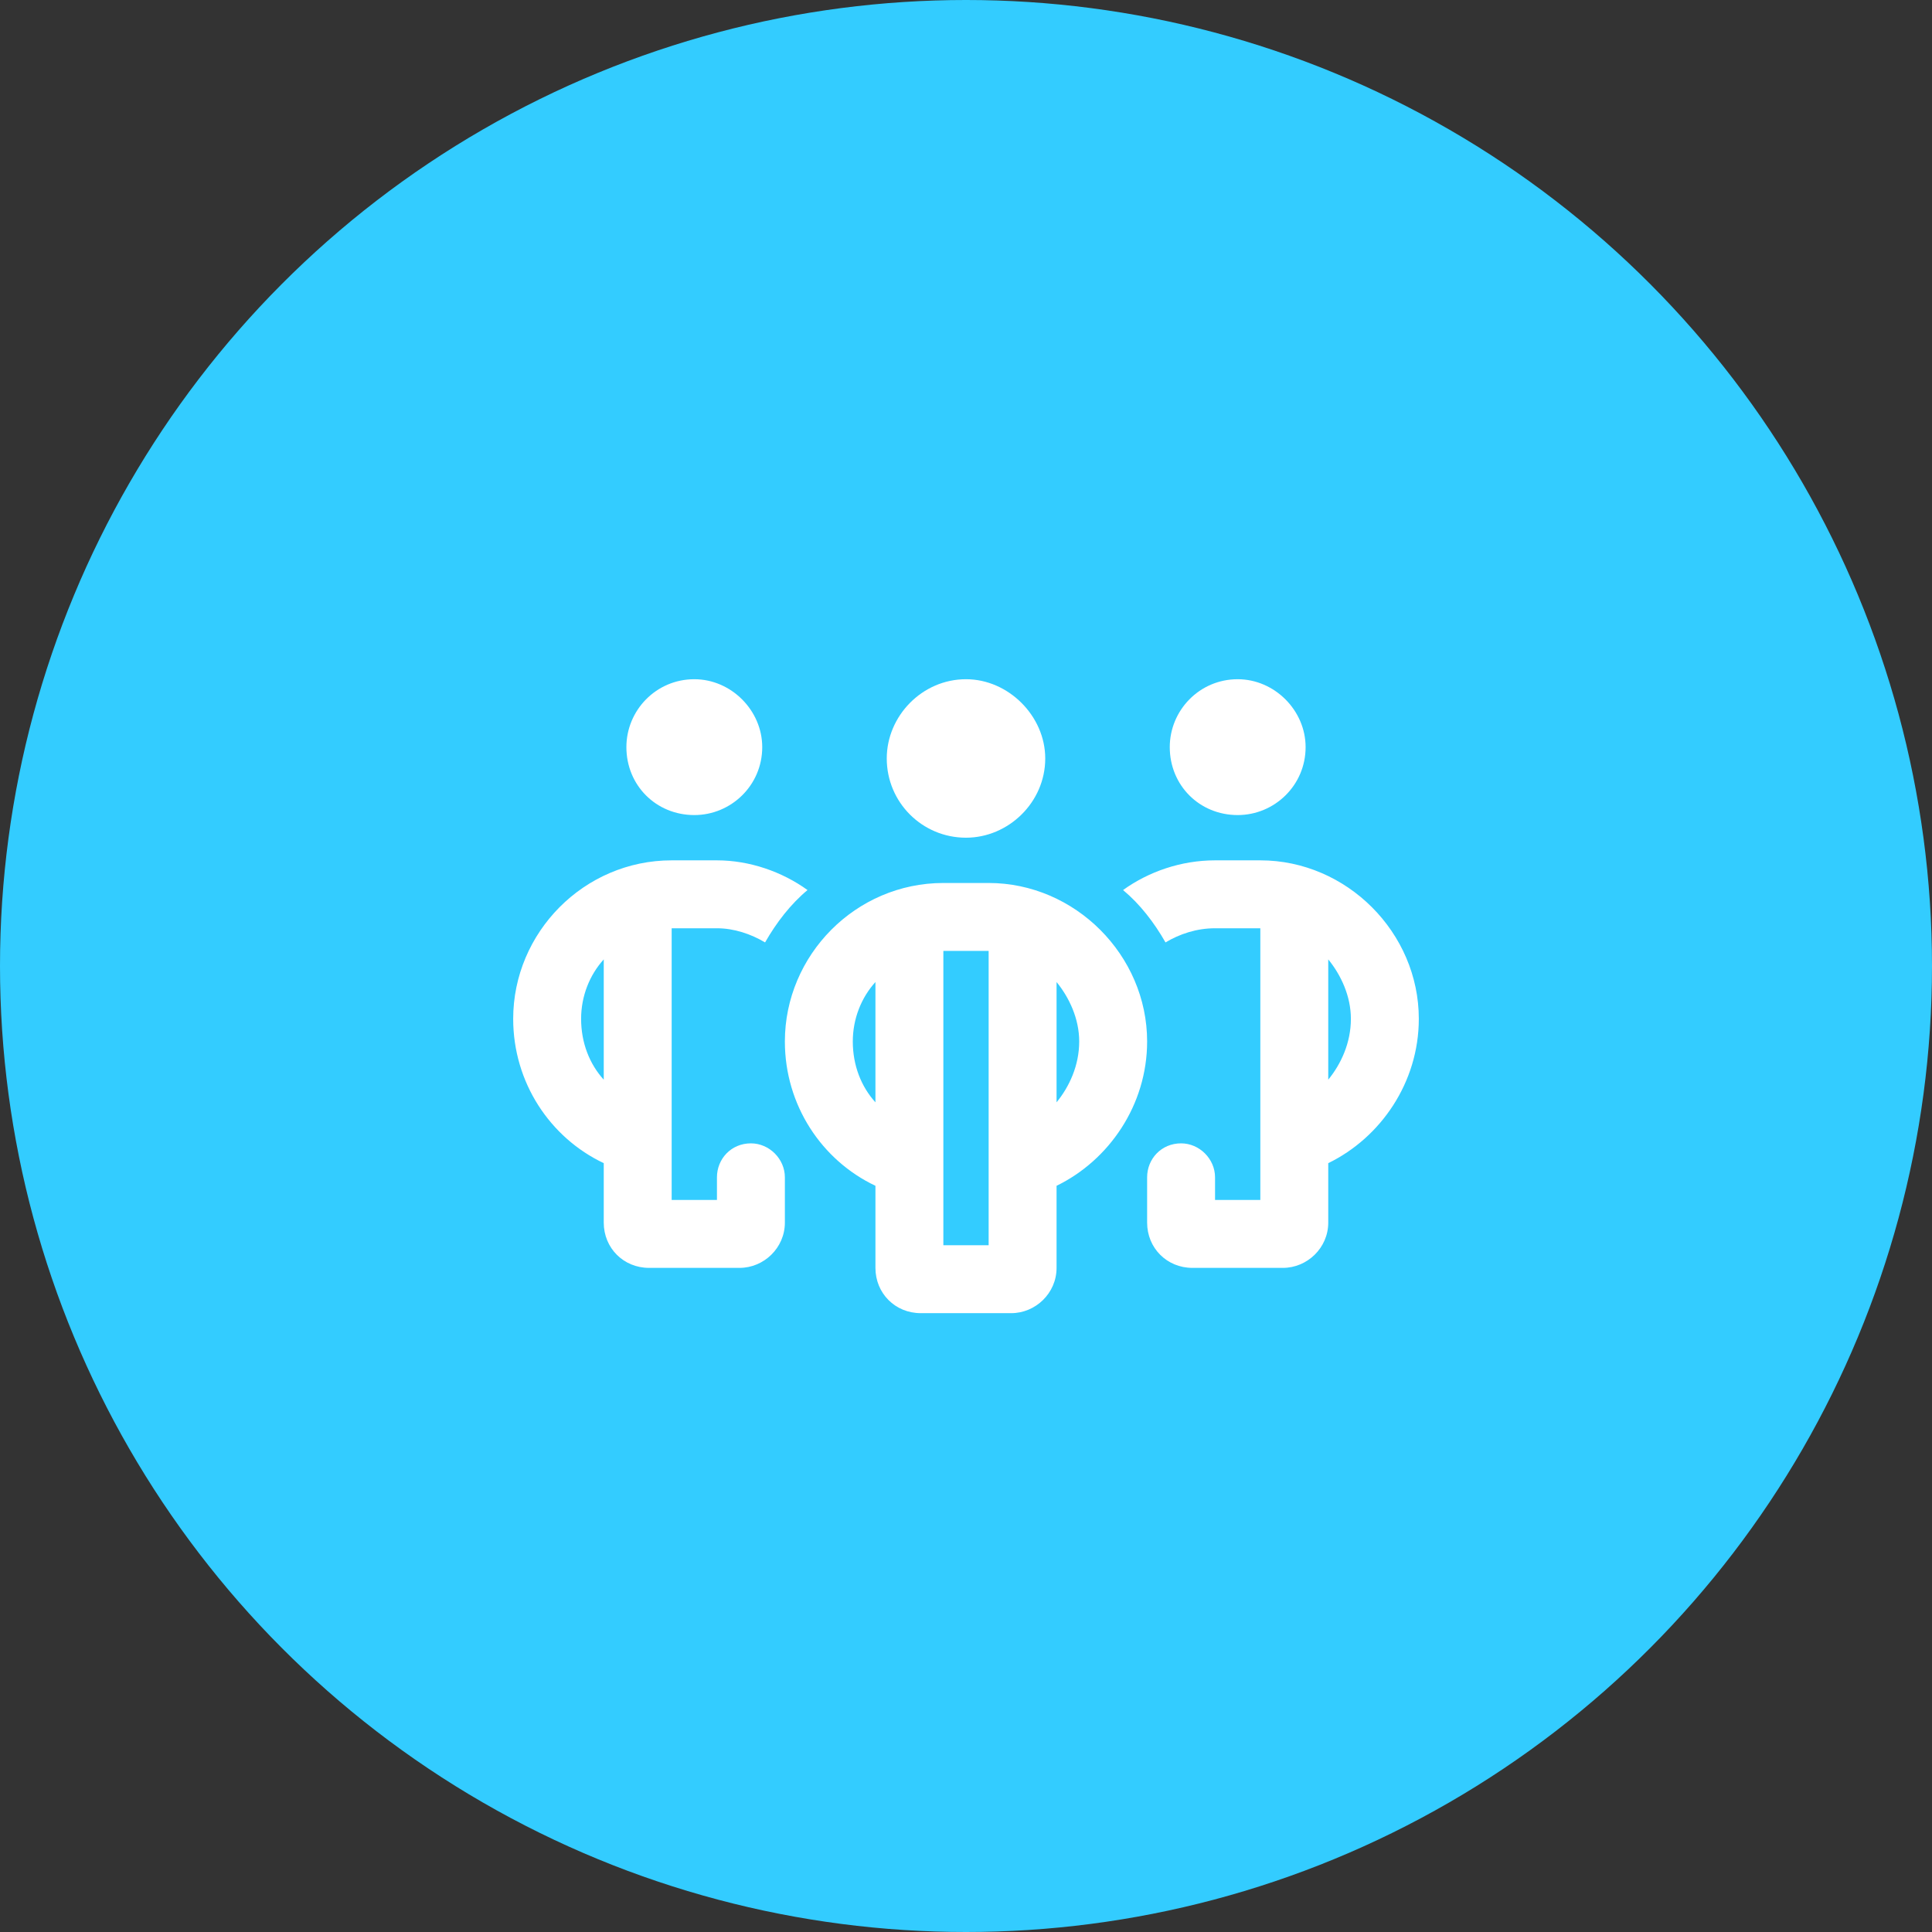 <svg width="64" height="64" viewBox="0 0 64 64" fill="none" xmlns="http://www.w3.org/2000/svg">
<rect x="0" y="0" width="64" height="64" fill="#333333" stroke="none"/>
<circle cx="32" cy="32" r="32" fill="#33CCFF"/>
<path d="M20.75 24.75C20.75 23.531 21.734 22.5 23 22.5C24.219 22.5 25.25 23.531 25.25 24.75C25.25 26.016 24.219 27 23 27C21.734 27 20.75 26.016 20.75 24.75ZM23.75 28.5C24.828 28.5 25.906 28.875 26.75 29.484C26.188 29.953 25.719 30.562 25.344 31.219C24.875 30.938 24.312 30.75 23.75 30.75H22.25V39.75H23.75V39C23.75 38.391 24.219 37.875 24.875 37.875C25.484 37.875 26 38.391 26 39V40.5C26 41.344 25.297 42 24.5 42H21.5C20.656 42 20 41.344 20 40.5V38.531C18.219 37.688 17 35.859 17 33.75C17 30.891 19.344 28.5 22.25 28.5H23.75ZM20 31.781C19.531 32.297 19.25 33 19.25 33.75C19.25 34.547 19.531 35.25 20 35.766V31.781ZM40.25 30.75C39.641 30.75 39.078 30.938 38.609 31.219C38.234 30.562 37.766 29.953 37.203 29.484C38.047 28.875 39.125 28.5 40.25 28.5H41.75C44.609 28.5 47 30.891 47 33.75C47 35.859 45.734 37.688 44 38.531V40.5C44 41.344 43.297 42 42.5 42H39.5C38.656 42 38 41.344 38 40.5V39C38 38.391 38.469 37.875 39.125 37.875C39.734 37.875 40.25 38.391 40.25 39V39.75H41.75V30.75H40.25ZM44 31.781V35.766C44.422 35.25 44.75 34.547 44.75 33.75C44.75 33 44.422 32.297 44 31.781ZM43.25 24.75C43.25 26.016 42.219 27 41 27C39.734 27 38.75 26.016 38.75 24.75C38.75 23.531 39.734 22.5 41 22.5C42.219 22.5 43.25 23.531 43.25 24.75ZM29.375 25.125C29.375 23.719 30.547 22.5 32 22.5C33.406 22.5 34.625 23.719 34.625 25.125C34.625 26.578 33.406 27.75 32 27.75C30.547 27.75 29.375 26.578 29.375 25.125ZM32.75 29.25C35.609 29.25 38 31.641 38 34.5C38 36.609 36.734 38.438 35 39.281V42C35 42.844 34.297 43.5 33.5 43.5H30.5C29.656 43.5 29 42.844 29 42V39.281C27.219 38.438 26 36.609 26 34.5C26 31.641 28.344 29.25 31.25 29.25H32.75ZM31.25 41.25H32.75V31.5H31.25V41.25ZM29 36.516V32.531C28.531 33.047 28.25 33.75 28.25 34.5C28.25 35.297 28.531 36 29 36.516ZM35.75 34.5C35.75 33.75 35.422 33.047 35 32.531V36.516C35.422 36 35.75 35.297 35.75 34.5Z" fill="white"/>
</svg>
